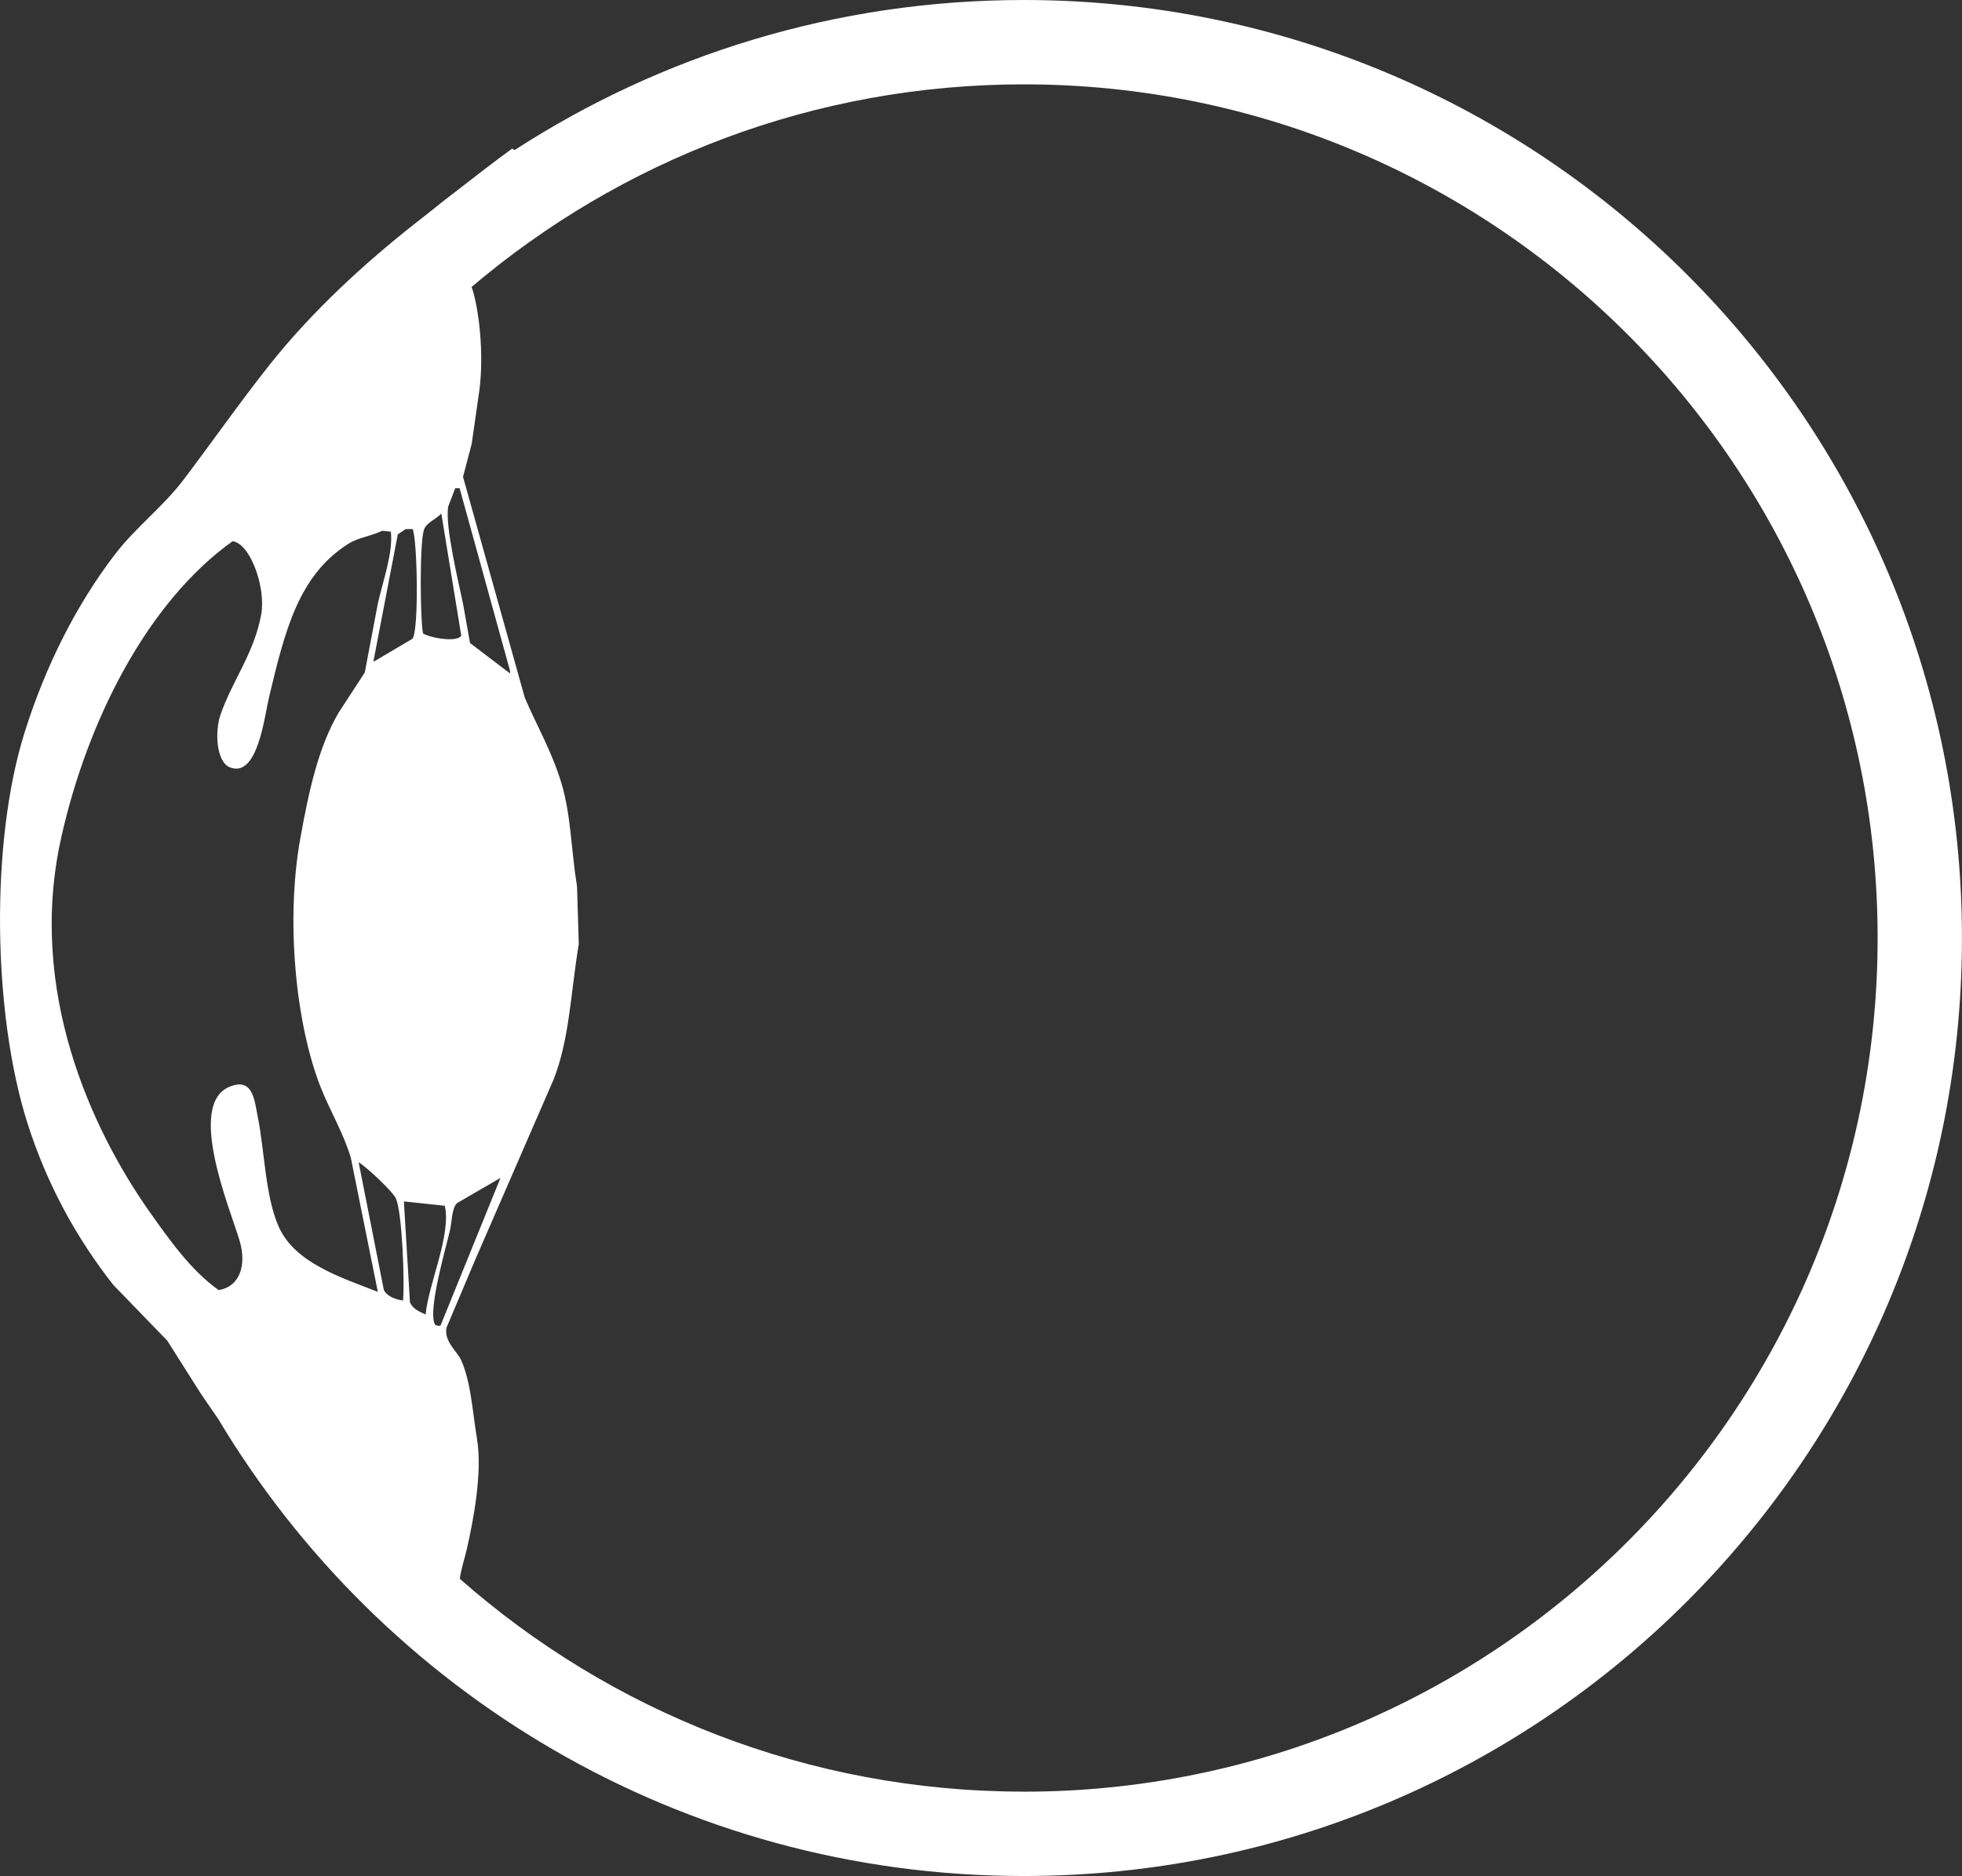 <?xml version="1.0" encoding="UTF-8"?>
<svg xmlns="http://www.w3.org/2000/svg" id="Ebene_2" viewBox="0 0 526.49 503.54">
  <rect x="0" y="0" width="526.49" height="503.54" fill="#333333" stroke="none"/>
  <defs>
    <style>.cls-1{fill:#fff;fill-rule:evenodd;stroke-width:0px;}</style>
  </defs>
  <g id="Ebene_1-2">
    <path class="cls-1" d="m274.72,0c-50.38,0-97.29,14.8-136.64,40.29-.21-.14-.43-.27-.64-.41-4.9,3.58-9.7,7.28-14.49,11.02-2.32,1.76-4.61,3.55-6.87,5.39-1.4,1.1-2.79,2.2-4.2,3.3-14.33,11.25-28.4,24.25-39.69,38.52-7.87,9.95-15.15,20.35-22.88,30.58-5.52,7.3-12.92,12.87-18.44,20.08-10.33,13.48-18.64,29.88-24.28,47.86-9.3,29.64-8.46,75.59.7,104.59,5.31,16.82,13.36,31.24,23.11,43.66,4.82,4.98,9.65,9.96,14.47,14.94,2.96,4.67,5.91,9.34,8.87,14.01,1.53,2.29,3.11,4.57,4.7,6.84,43.94,73.58,124.34,122.87,216.27,122.87,139.05,0,251.77-112.72,251.77-251.77S413.77,0,274.72,0ZM108.84,142.01h1.87c1.23,2.07,1.79,26.75,0,29.42-3.42,2.02-6.85,4.05-10.27,6.07h-.23c2.18-11.36,4.36-22.72,6.54-34.08.7-.47,1.4-.93,2.1-1.4Zm10.51,181.63c1.8,7.77-4.33,20.83-5.14,29.18-1.71-.77-3.49-1.53-4.2-3.27-.54-9.03-1.09-18.05-1.63-27.08,3.66.39,7.32.78,10.97,1.17Zm-5.6-181.4c.65-2.05,3.41-2.88,4.67-4.44,1.79,10.97,3.58,21.95,5.37,32.92-.23.16-.47.31-.7.47-2.38,1.01-8.07-.18-9.57-1.17-.76-3.5-.96-24.05.23-27.78Zm-7.47,179.53c1.65,3.91,2.34,22.41,1.87,27.31-2.2-.32-4.27-1.17-5.14-2.8-2.26-11.44-4.51-22.88-6.77-34.32,1.91,1.11,9.2,7.82,10.04,9.81Zm11.21,34.08c-.23-.08-.47-.16-.7-.23-2.2-3.39,2.87-20.67,3.97-25.45.54-2.35.42-5.76,1.87-7.24,3.89-2.26,7.78-4.51,11.67-6.77-5.37,13.23-10.74,26.46-16.11,39.69h-.7Zm8.64-183.26c-.62-3.5-1.25-7-1.87-10.51-1.04-5.06-4.97-21.17-3.97-26.15.62-1.63,1.25-3.27,1.87-4.9h1.17c4.51,16.34,9.03,32.69,13.54,49.03v.7c-3.58-2.72-7.16-5.45-10.74-8.17Zm-109.72,52.29c7.13-31.9,23.31-63.37,45.99-79.61,4.78.58,8.98,12.45,7.7,19.61-1.86,10.44-7.84,17.89-10.97,27.08-1.5,4.39-1.1,12.58,2.57,14.01,7.46,2.91,9.23-13.57,10.51-18.91,4.24-17.73,7.88-32.61,21.24-41.09,2.72-1.72,5.94-1.99,9.1-3.5.78.08,1.56.16,2.33.23.67,5.71-2.29,13.77-3.5,19.38-1.17,6.15-2.33,12.3-3.5,18.44-2.33,3.58-4.67,7.16-7,10.74-5.49,9.39-7.99,21.04-10.27,33.62-4.01,22.15-1.27,49.76,5.37,66.77,2.49,6.39,6.12,12.26,8.17,19.14,2.41,11.98,4.82,23.97,7.24,35.95-10.13-3.94-22.34-7.83-26.61-17.51-3.64-8.25-3.74-20.14-5.6-29.42-.92-4.61-1.31-10.61-7.47-8.17-11.76,4.65-.04,32.64,2.57,41.32,1.86,6.18.39,12.3-5.6,13.31-7.34-5.2-12.99-13.19-18.21-20.54-16.1-22.69-33.17-60.08-24.05-100.85Zm258.33,256.01c-58.02,0-111-21.57-151.36-57.13.4-2.8,1.36-5.66,1.82-7.68,1.72-7.45,4.33-20.69,2.8-29.88-1.26-7.59-1.58-14.97-4.2-21.01-1.07-2.48-4.74-5.1-3.97-8.87,2.57-6.07,5.14-12.14,7.7-18.21,7-16.11,14.01-32.22,21.01-48.33,4.29-10.9,4.53-22.77,6.77-36.42-.16-5.14-.31-10.27-.47-15.41-1.63-10.19-1.59-19.1-4.2-27.78-2.56-8.5-6.63-15.46-9.81-22.88-5.52-19.76-11.05-39.53-16.58-59.3.78-2.96,1.56-5.91,2.33-8.87.62-4.36,1.25-8.72,1.87-13.07,1.41-8.73.51-21.1-1.63-28.25-.07-.25-.17-.51-.28-.77,39.95-33.92,91.67-54.39,148.18-54.39,126.54,0,229.13,102.58,229.13,229.13s-102.58,229.13-229.13,229.13Z"></path>
  </g>
</svg>
